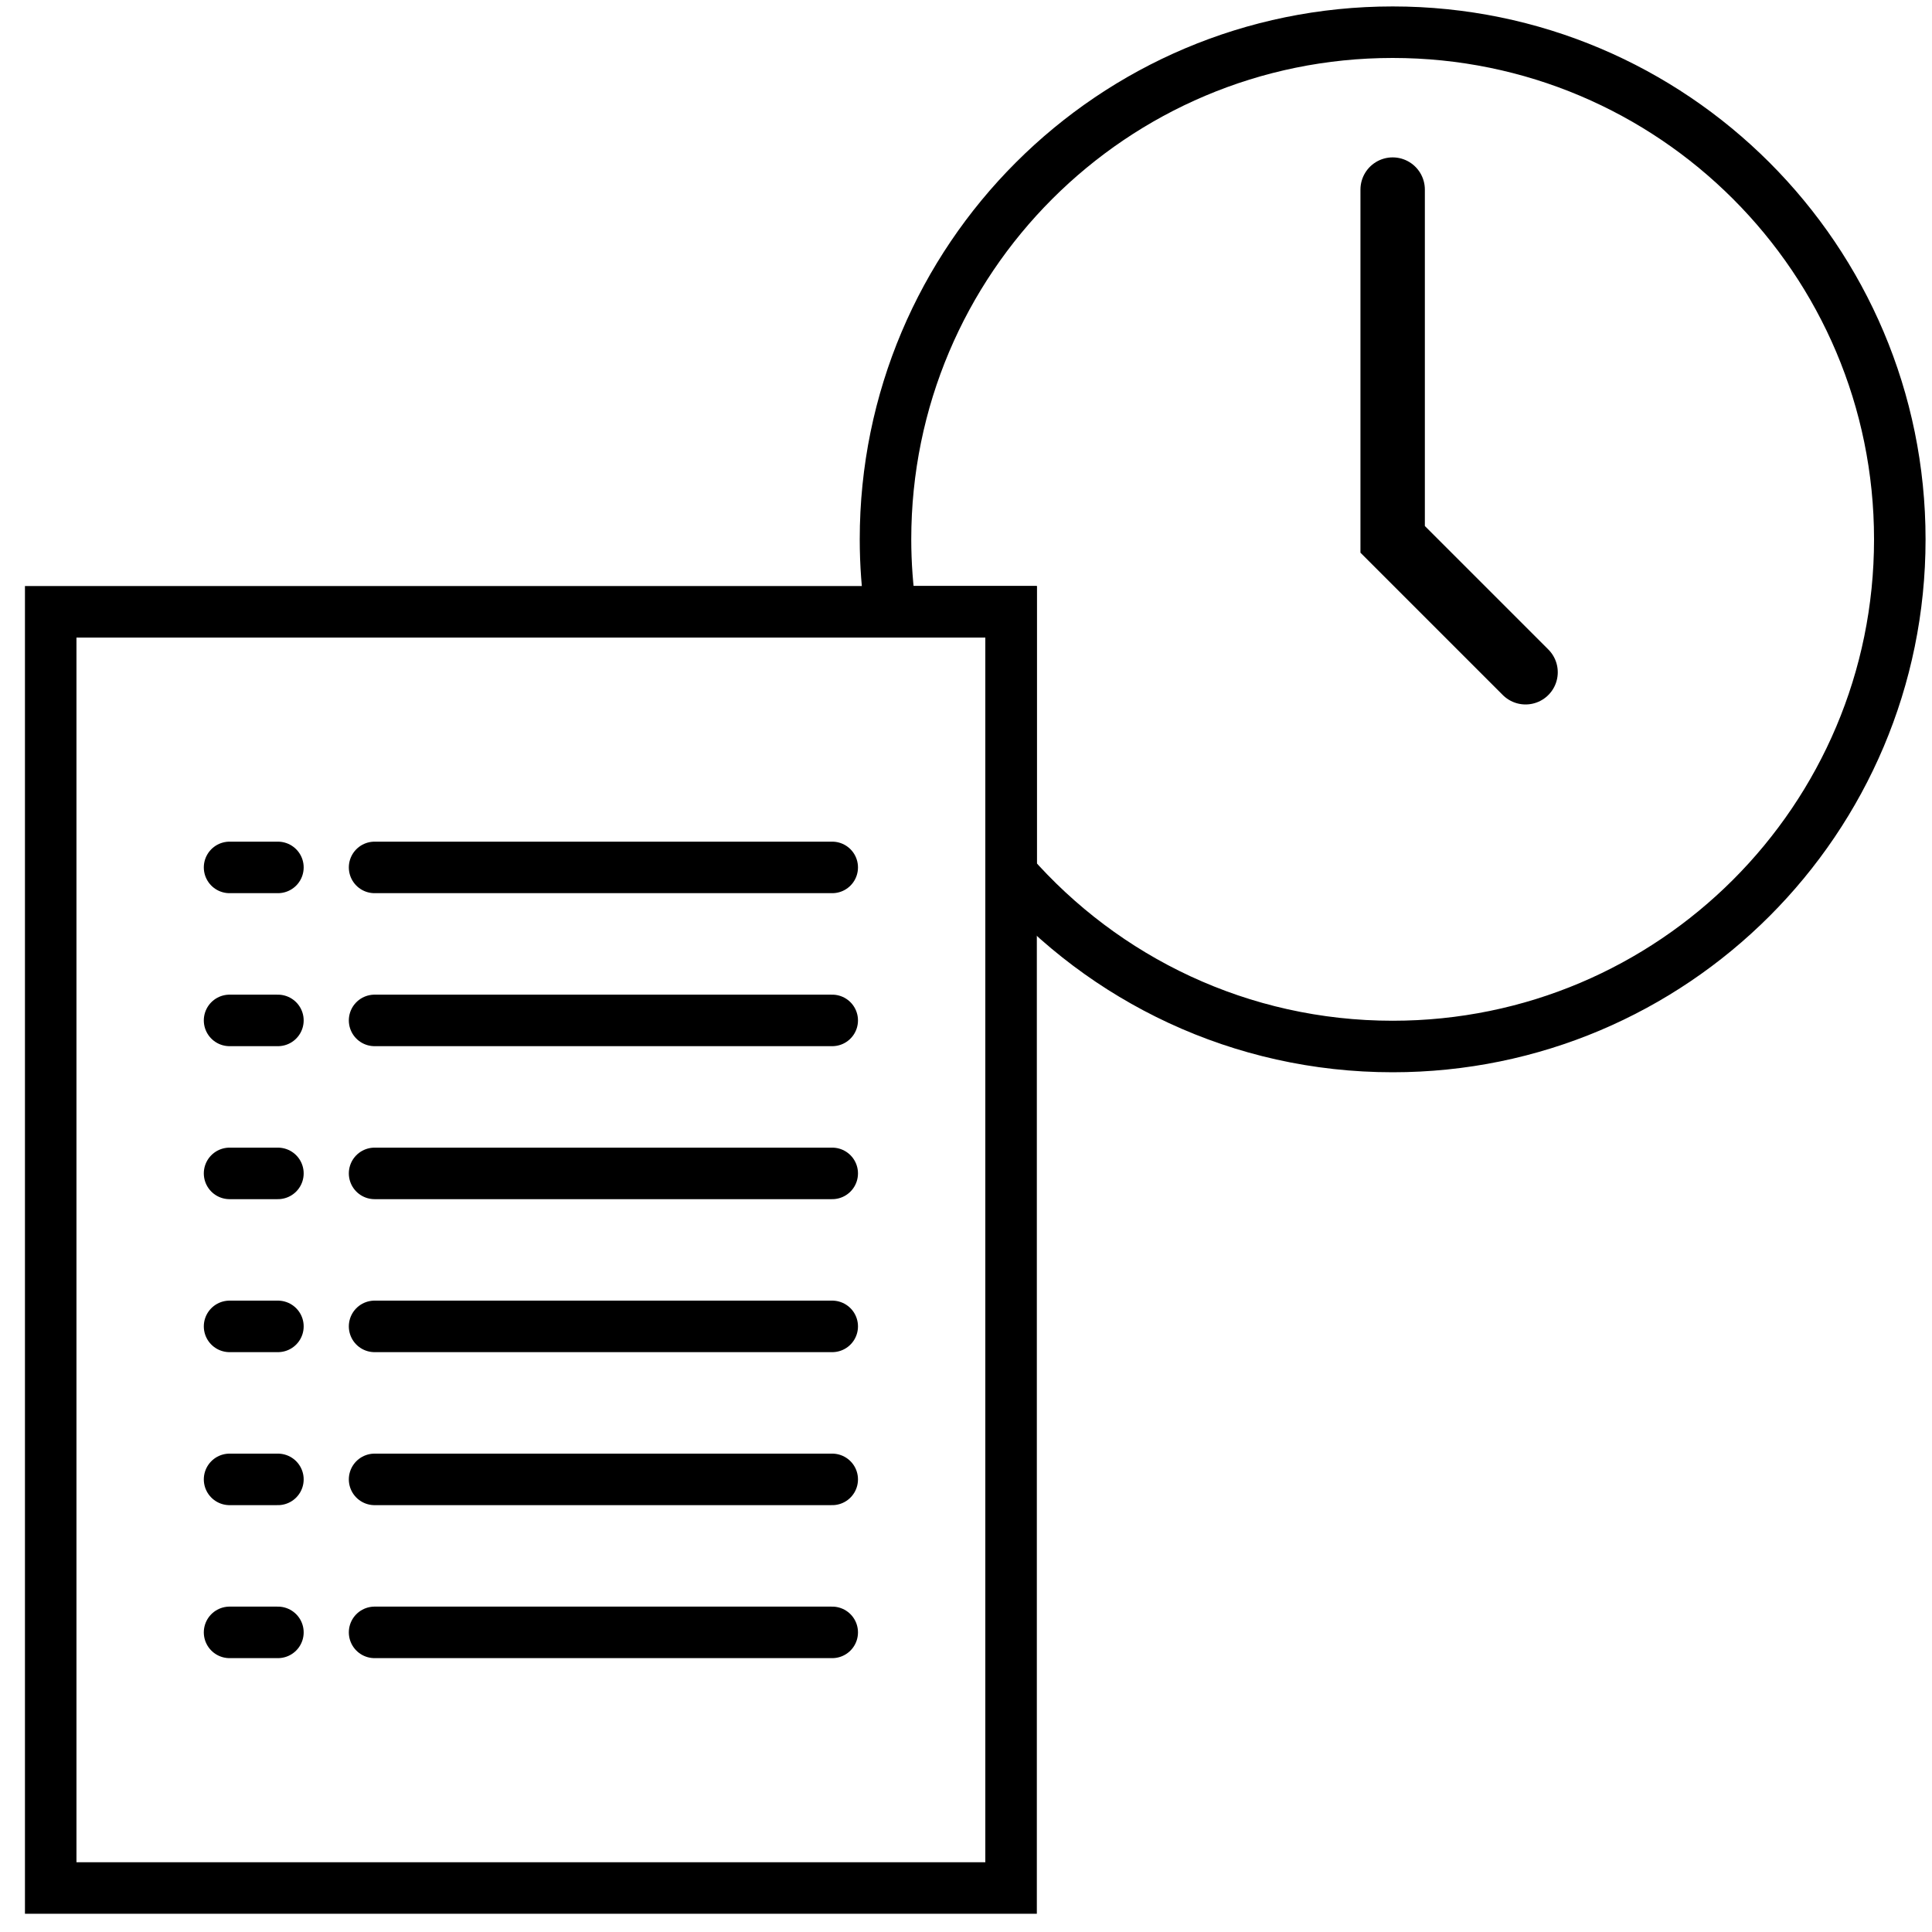 <?xml version="1.0" encoding="utf-8"?>
<!-- Generator: Adobe Illustrator 16.0.3, SVG Export Plug-In . SVG Version: 6.00 Build 0)  -->
<!DOCTYPE svg PUBLIC "-//W3C//DTD SVG 1.1//EN" "http://www.w3.org/Graphics/SVG/1.1/DTD/svg11.dtd">
<svg version="1.1" id="Livello_1" xmlns="http://www.w3.org/2000/svg" xmlns:xlink="http://www.w3.org/1999/xlink" x="0px" y="0px"
	 width="300px" height="300px" viewBox="0 0 300 300" enable-background="new 0 0 300 300" xml:space="preserve">
<polyline fill="none" stroke="#000000" stroke-width="10" stroke-linecap="round" stroke-miterlimit="10" points="216.251,29.439 
	216.251,83.75 236.889,104.388 "/>
<path fill="none" stroke="#000000" stroke-width="8" stroke-linecap="round" stroke-miterlimit="10" d="M216.25,5
	c-43.493,0-78.75,35.257-78.75,78.75c0,3.821,0.287,7.574,0.813,11.25H157v40.595c14.436,16.482,35.618,26.905,59.25,26.905
	c43.493,0,78.75-35.257,78.75-78.75S259.743,5,216.25,5z"/>
<path fill="none" stroke="#000000" stroke-width="8" stroke-linecap="round" stroke-miterlimit="10" d="M157,135.594V95h-18.687"/>
<g>
	
		<line fill="none" stroke="#000000" stroke-width="8" stroke-linecap="round" stroke-miterlimit="10" x1="35.647" y1="134.692" x2="43.154" y2="134.692"/>
	
		<line fill="none" stroke="#000000" stroke-width="8" stroke-linecap="round" stroke-miterlimit="10" x1="58.166" y1="134.692" x2="129.227" y2="134.692"/>
	
		<line fill="none" stroke="#000000" stroke-width="8" stroke-linecap="round" stroke-miterlimit="10" x1="35.647" y1="158.449" x2="43.154" y2="158.449"/>
	
		<line fill="none" stroke="#000000" stroke-width="8" stroke-linecap="round" stroke-miterlimit="10" x1="58.166" y1="158.449" x2="129.227" y2="158.449"/>
	
		<line fill="none" stroke="#000000" stroke-width="8" stroke-linecap="round" stroke-miterlimit="10" x1="35.647" y1="182.205" x2="43.154" y2="182.205"/>
	
		<line fill="none" stroke="#000000" stroke-width="8" stroke-linecap="round" stroke-miterlimit="10" x1="58.166" y1="182.205" x2="129.227" y2="182.205"/>
	
		<line fill="none" stroke="#000000" stroke-width="8" stroke-linecap="round" stroke-miterlimit="10" x1="35.647" y1="205.961" x2="43.154" y2="205.961"/>
	
		<line fill="none" stroke="#000000" stroke-width="8" stroke-linecap="round" stroke-miterlimit="10" x1="58.166" y1="205.961" x2="129.227" y2="205.961"/>
	
		<line fill="none" stroke="#000000" stroke-width="8" stroke-linecap="round" stroke-miterlimit="10" x1="35.647" y1="229.719" x2="43.154" y2="229.719"/>
	
		<line fill="none" stroke="#000000" stroke-width="8" stroke-linecap="round" stroke-miterlimit="10" x1="58.166" y1="229.719" x2="129.227" y2="229.719"/>
	
		<line fill="none" stroke="#000000" stroke-width="8" stroke-linecap="round" stroke-miterlimit="10" x1="35.647" y1="253.474" x2="43.154" y2="253.474"/>
	
		<line fill="none" stroke="#000000" stroke-width="8" stroke-linecap="round" stroke-miterlimit="10" x1="58.166" y1="253.474" x2="129.227" y2="253.474"/>
</g>
<path fill="none" stroke="#000000" stroke-width="8" stroke-linecap="round" stroke-miterlimit="10" d="M138.313,95H7.874v198.167
	H157V135.594"/>
</svg>
